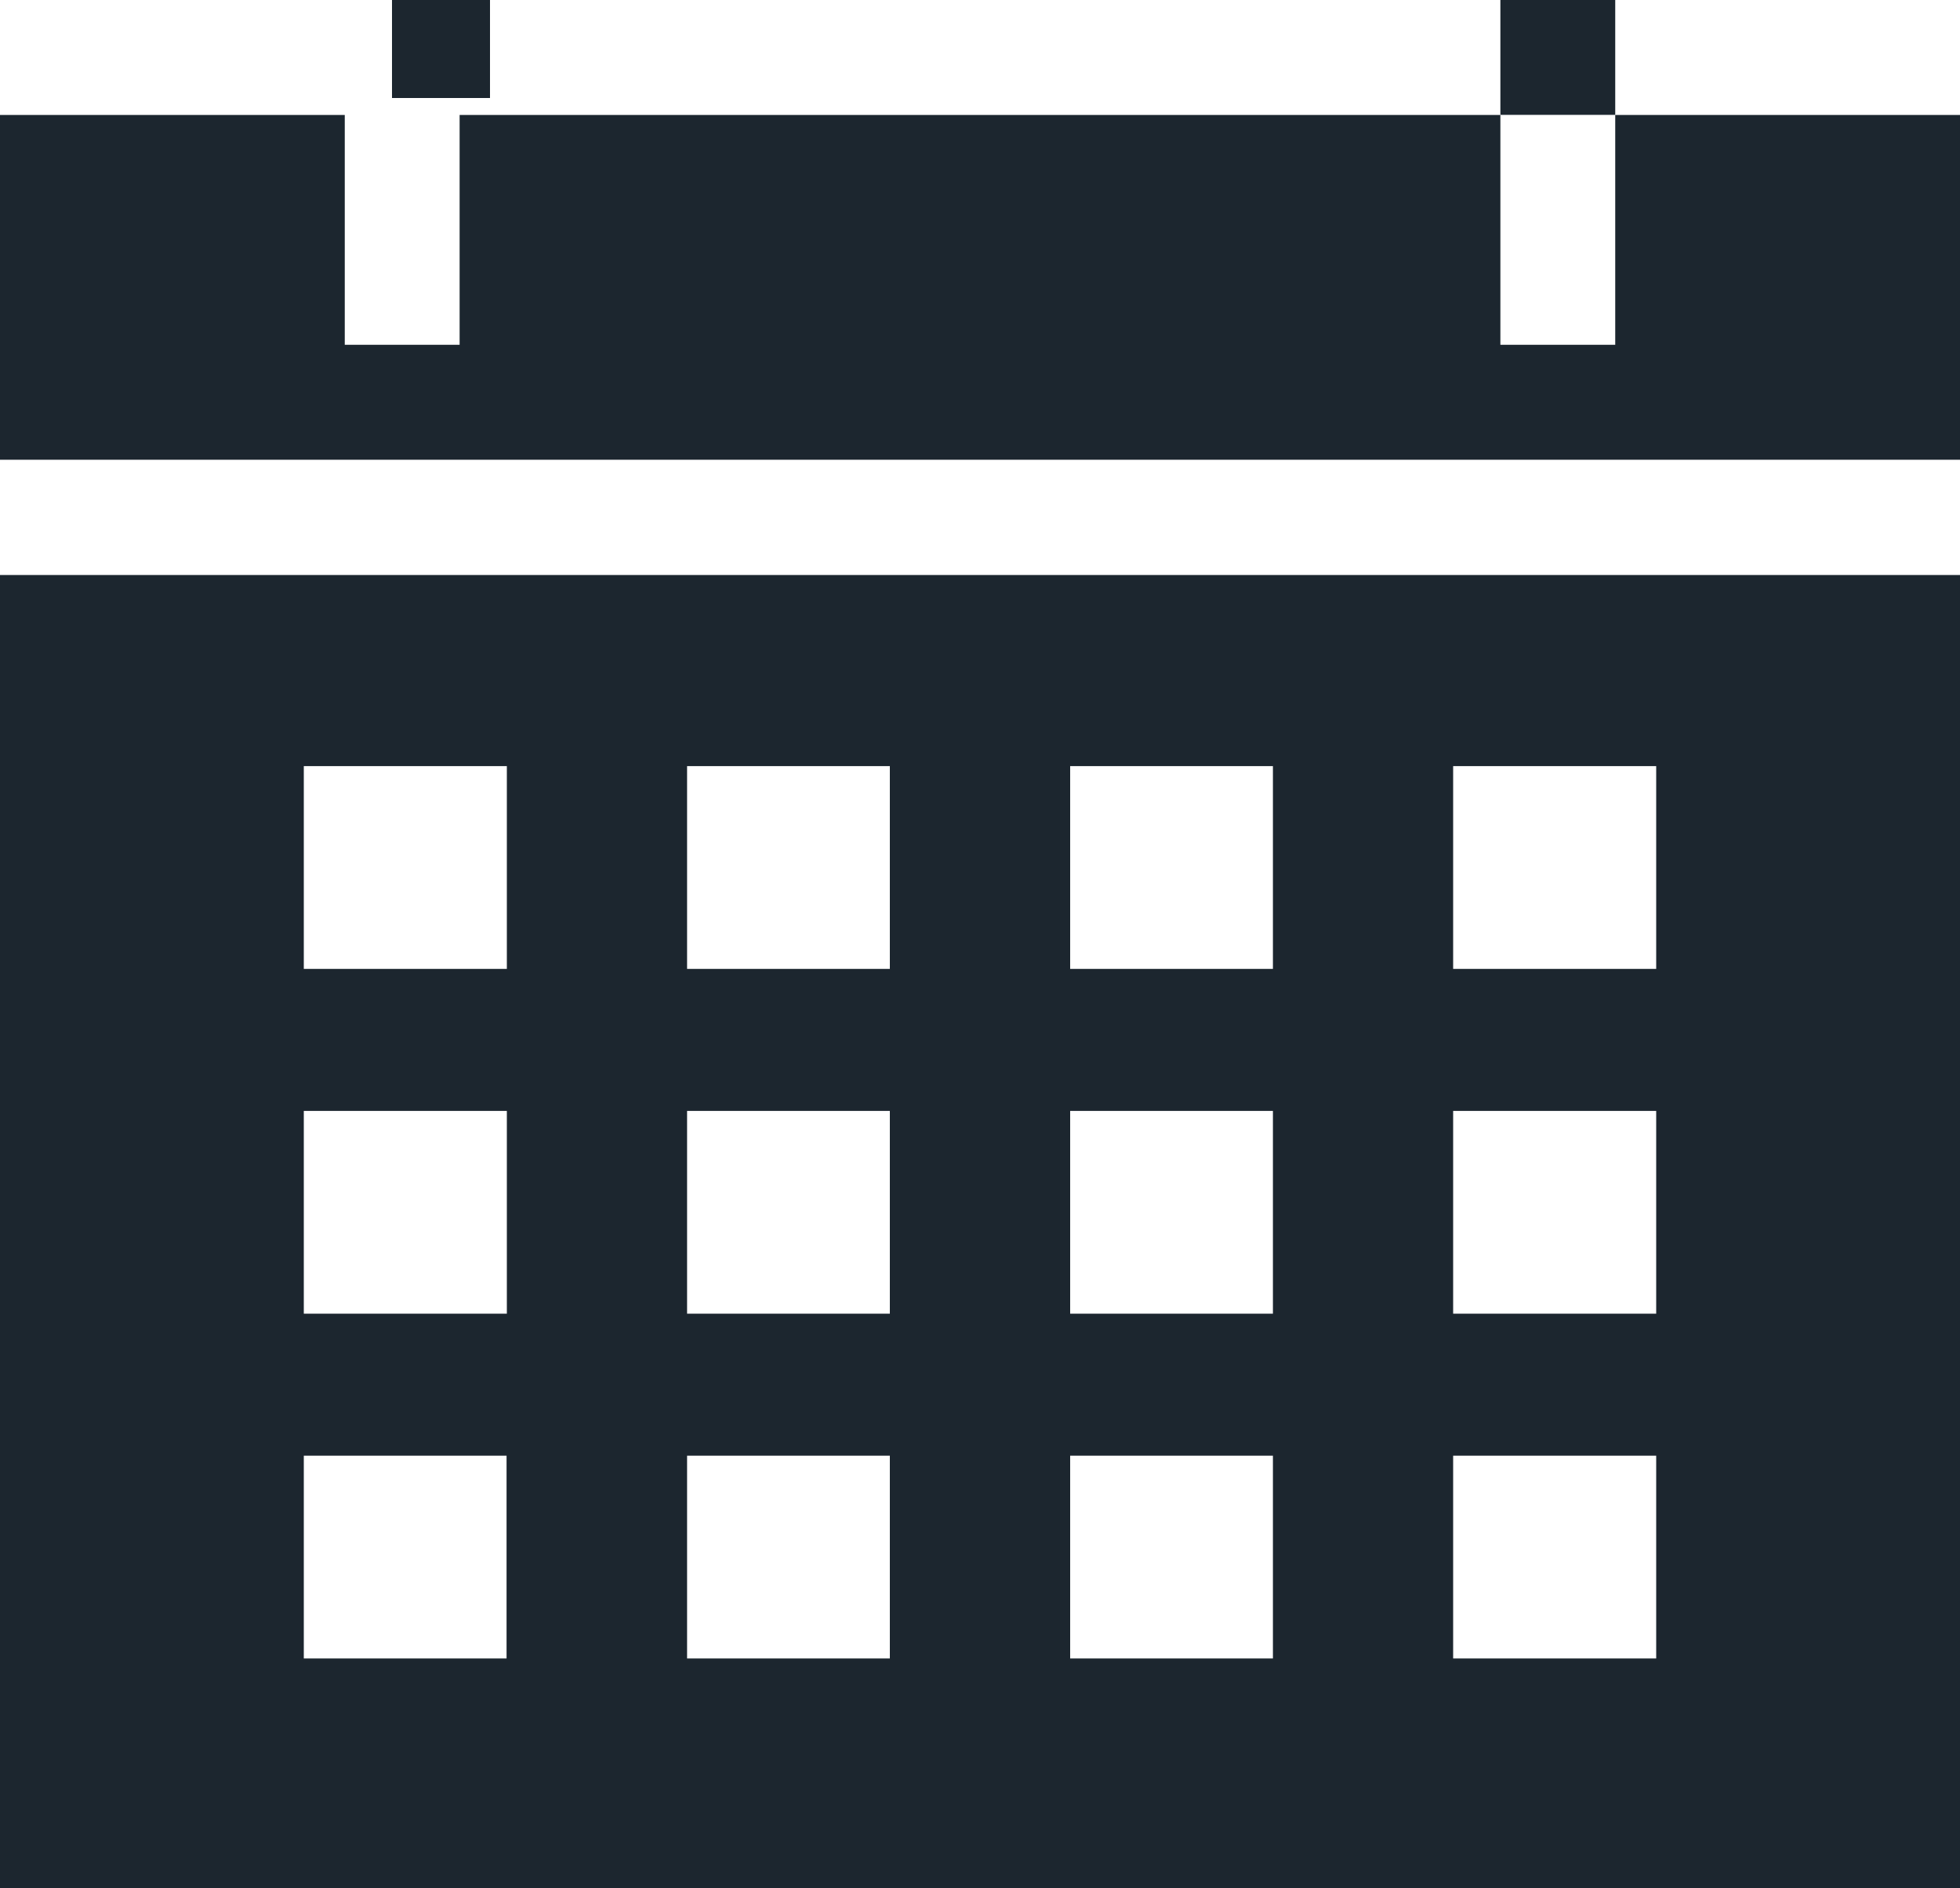 <?xml version="1.0" encoding="UTF-8"?>
<svg xmlns="http://www.w3.org/2000/svg" width="20" height="19.266" viewBox="0 0 20 19.266">
  <g id="calendar" transform="translate(0 -9.388)">
    <path id="Path_12" data-name="Path 12" d="M0,172.8H20V159.4H0ZM14.828,161.35H16.9v2.069H14.828Zm0,3.518H16.9v2.069H14.828Zm0,3.518H16.9v2.069H14.828ZM10.92,161.35h2.069v2.069H10.92Zm0,3.518h2.069v2.069H10.92Zm0,3.518h2.069v2.069H10.92ZM7.011,161.35H9.08v2.069H7.011Zm0,3.518H9.08v2.069H7.011Zm0,3.518H9.08v2.069H7.011ZM3.1,161.35H5.172v2.069H3.1Zm0,3.518H5.172v2.069H3.1Zm2.069,3.518v2.069H3.1v-2.069Z" transform="translate(0 -144.145)" fill="#1c262f"></path>
    <path id="Path_13" data-name="Path 13" d="M20,39.391H16.482v2.345H15.31V39.391H4.69v2.345H3.518V39.391H0v3.518H20Z" transform="translate(0 -28.83)" fill="#1c262f"></path>
    <rect id="Rectangle_23" data-name="Rectangle 23" width="1" height="1" transform="translate(4 9.388)" fill="#1c262f"></rect>
    <rect id="Rectangle_24" data-name="Rectangle 24" width="1.172" height="1.172" transform="translate(15.31 9.388)" fill="#1c262f"></rect>
  </g>
</svg>
